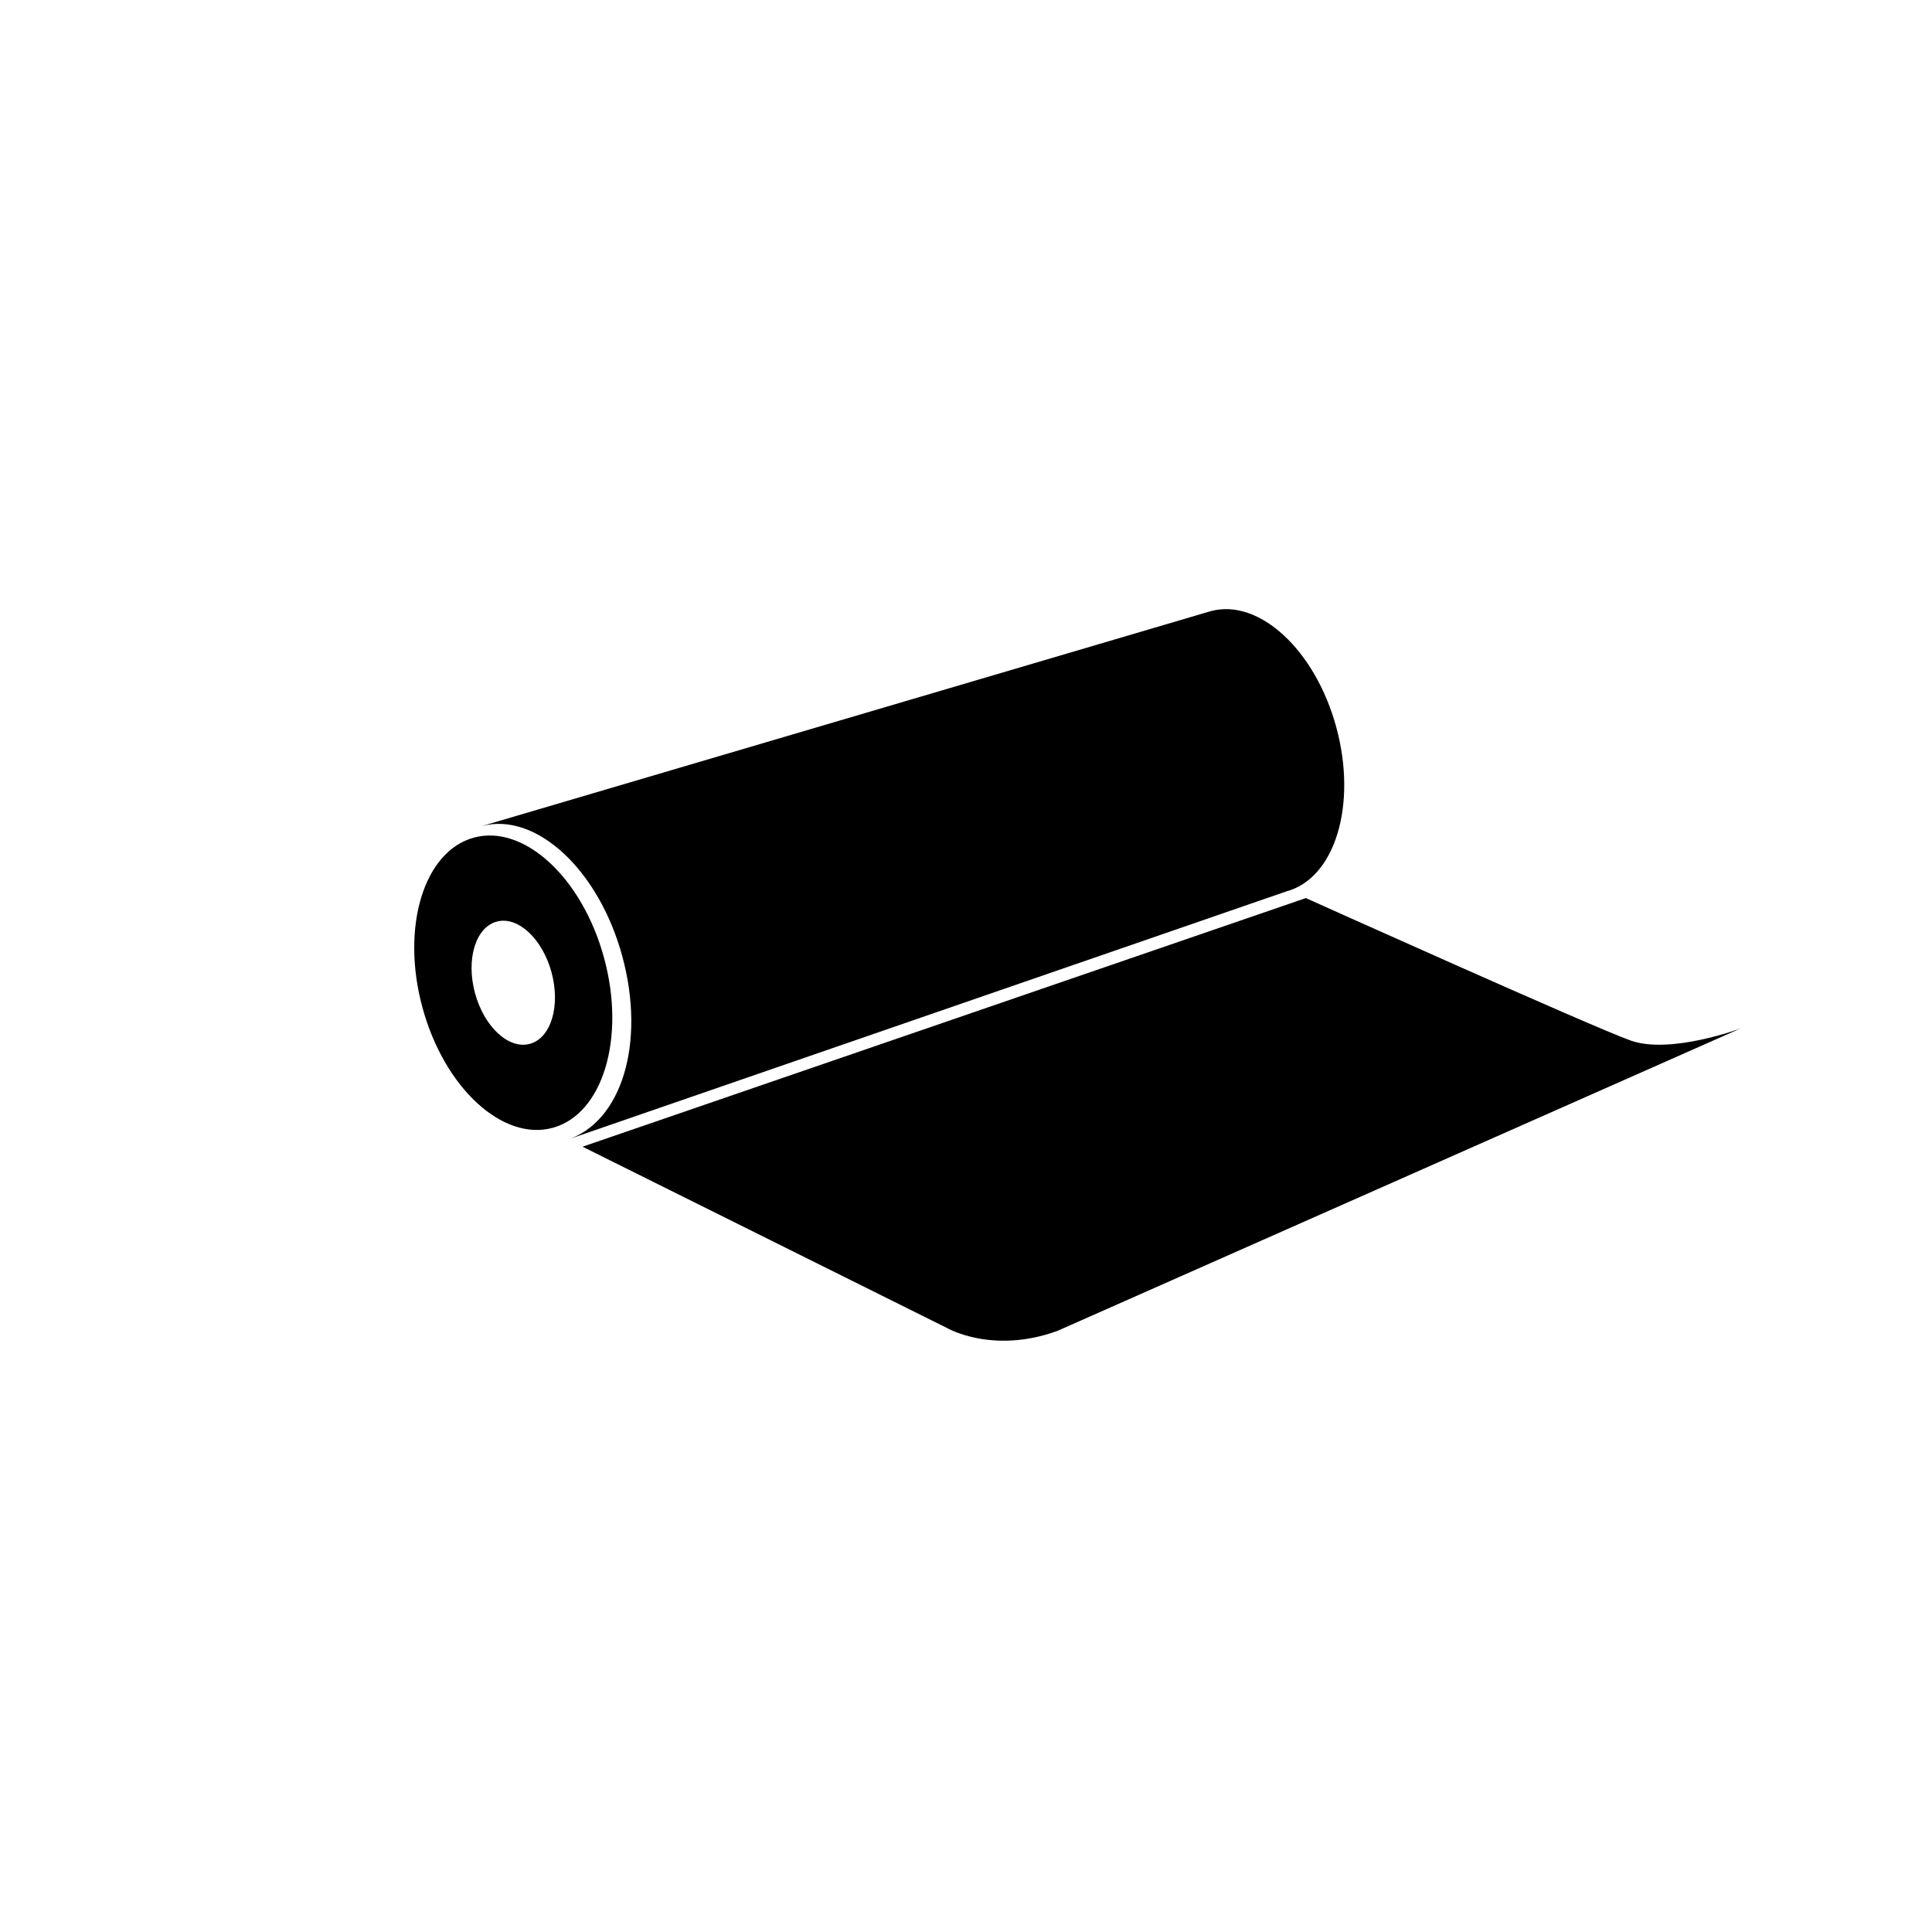 <?xml version="1.0" encoding="UTF-8"?>
<!-- Uploaded to: SVG Repo, www.svgrepo.com, Generator: SVG Repo Mixer Tools -->
<svg fill="#000000" width="800px" height="800px" version="1.1" viewBox="144 144 512 512" xmlns="http://www.w3.org/2000/svg">
 <g>
  <path d="m304.1 397.91c-5.754-21.242-21.203-35.539-34.5-31.938-13.301 3.602-19.414 23.742-13.66 44.984s21.199 35.539 34.5 31.938c13.301-3.602 19.414-23.742 13.66-44.984zm-19.691 22.723c-5.602 1.516-12.105-4.504-14.531-13.453-2.422-8.945 0.152-17.43 5.754-18.945 5.602-1.516 12.105 4.504 14.531 13.453 2.422 8.945-0.152 17.43-5.754 18.945z"/>
  <path d="m498.15 336.79c-5.555-20.504-20.465-34.305-33.301-30.828l-193.22 56.973c14.379-3.894 31.078 11.562 37.297 34.527 6.223 22.965-0.152 44.004-14.77 48.637l190.8-65.887c12.844-3.481 18.746-22.918 13.191-43.422z"/>
  <path d="m576.22 419.78c-9.633-3.352-86.16-37.781-86.16-37.781l-191.68 65.887 96.629 48.07s11.98 6.981 29.16 0.77l181.08-80.172c-0.004 0-18.434 6.91-29.031 3.227z"/>
 </g>
</svg>